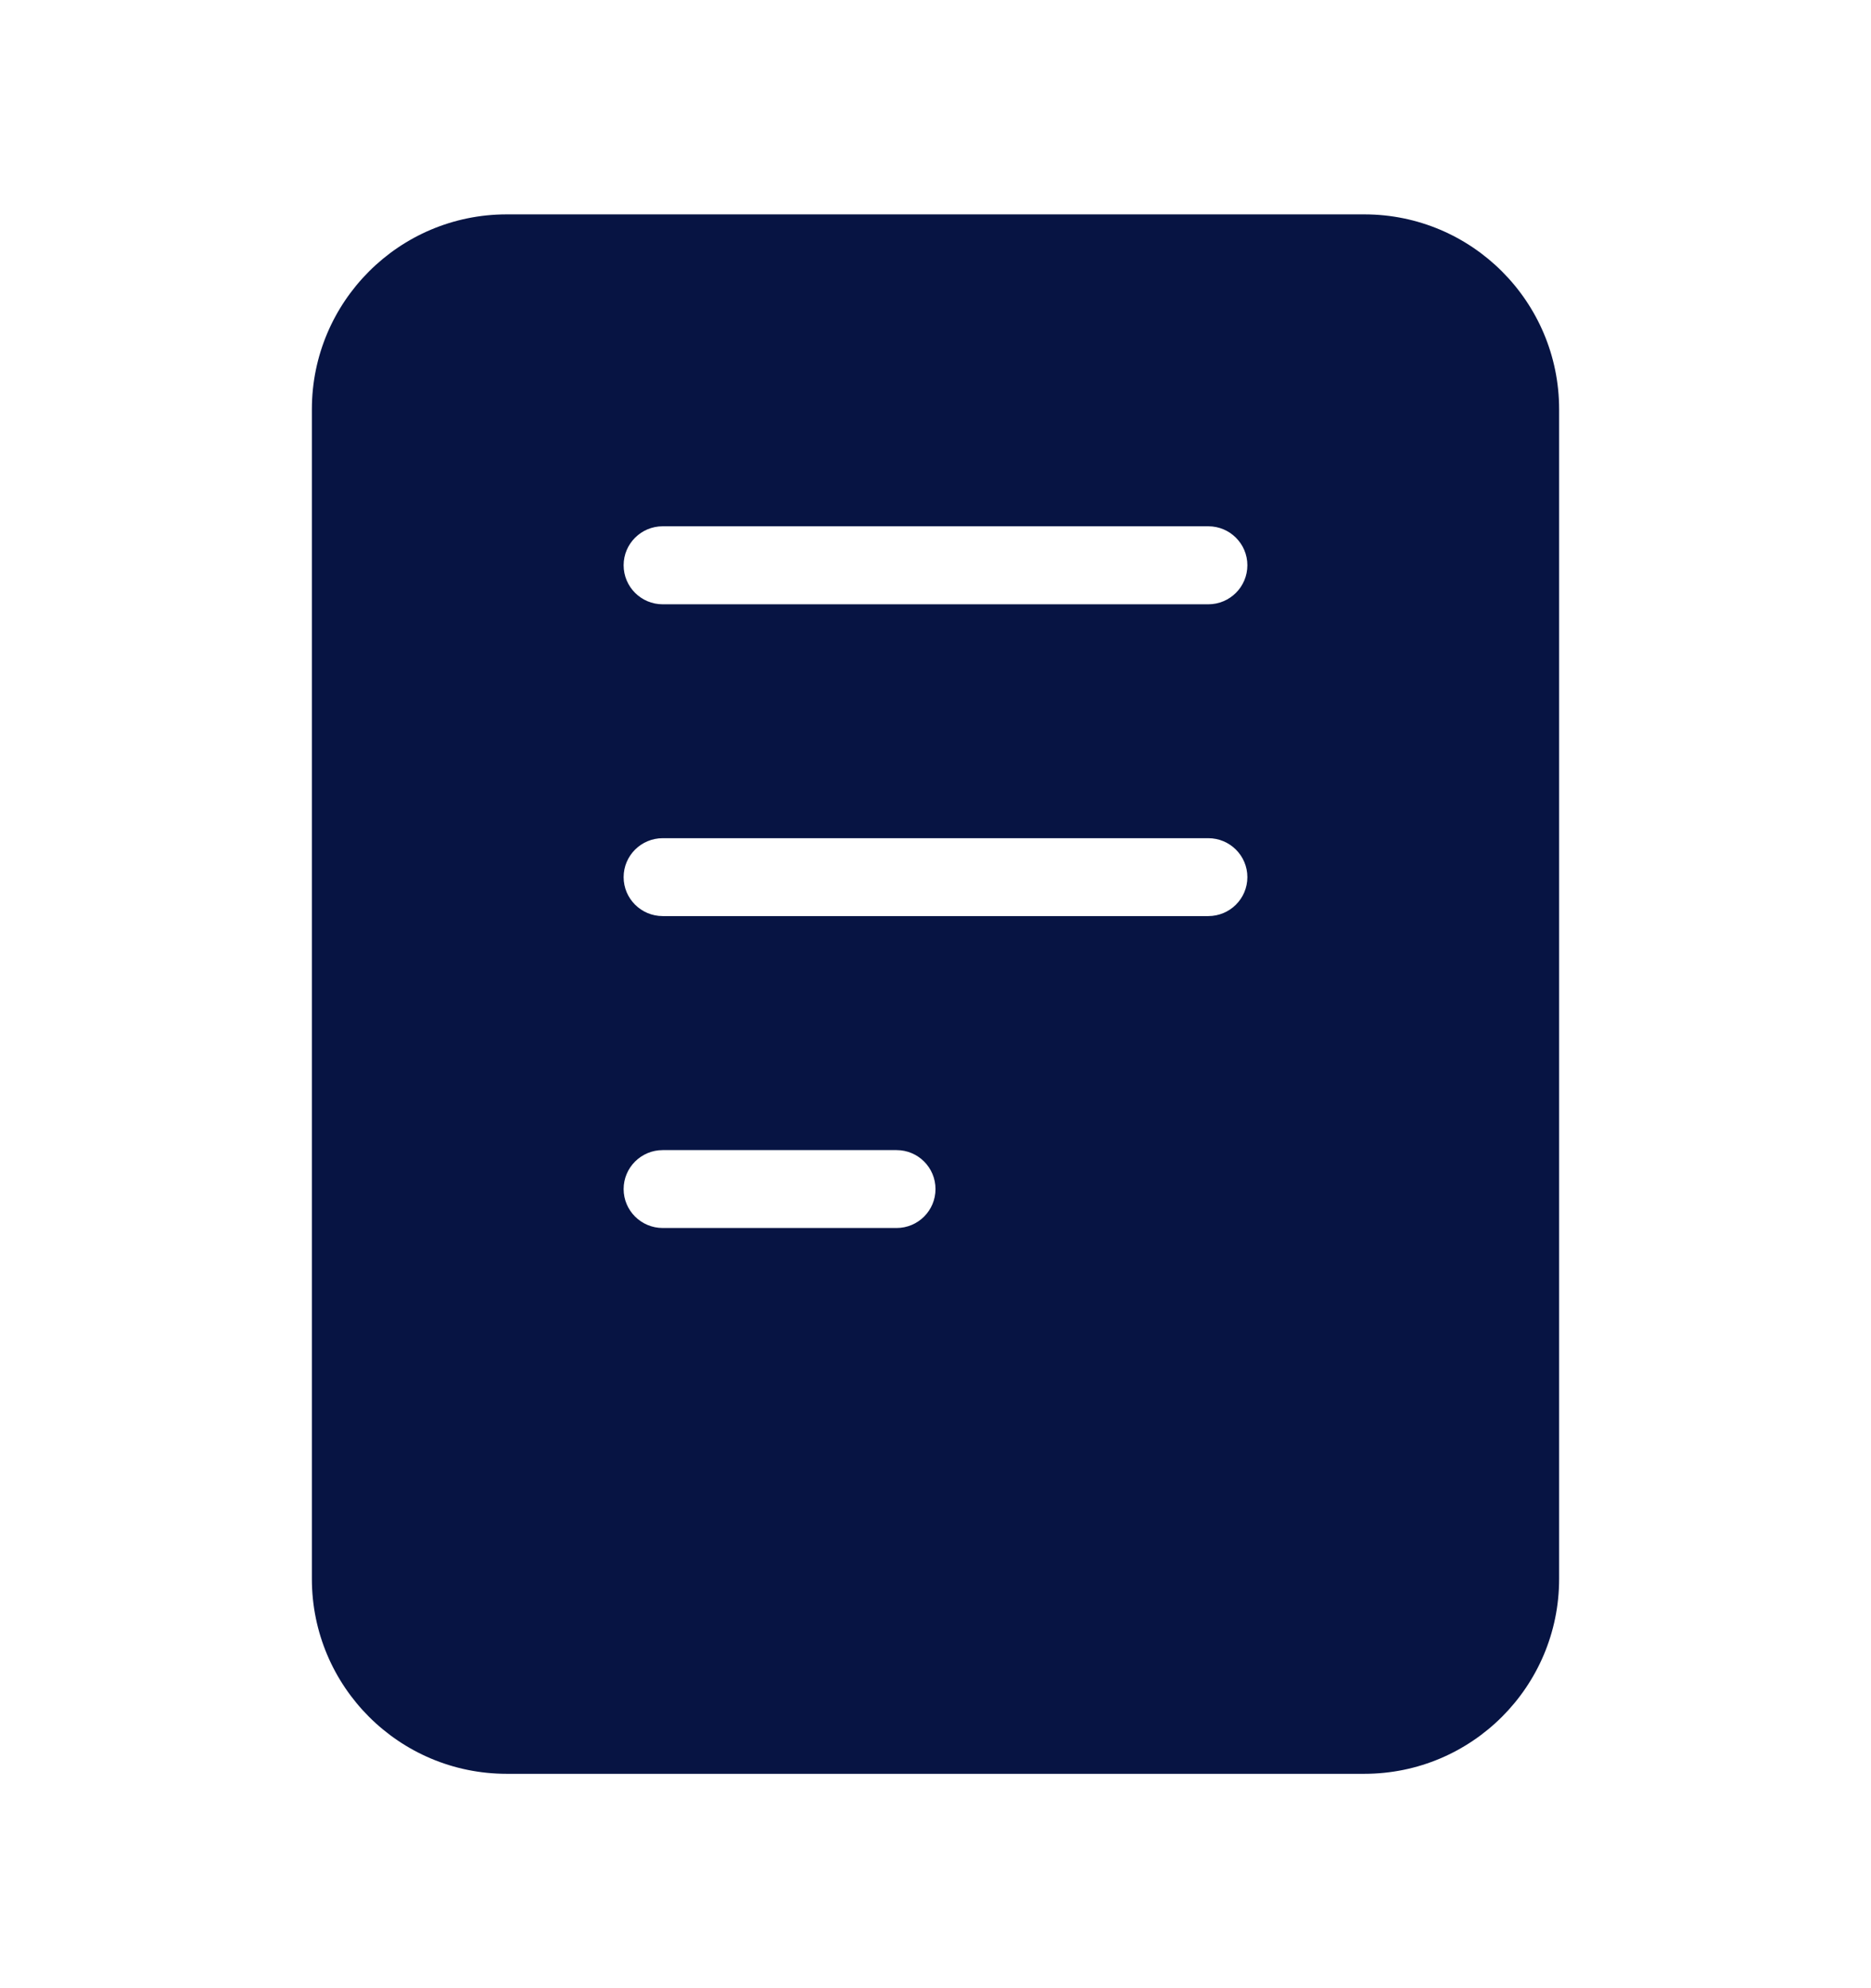 <?xml version="1.0" encoding="UTF-8"?> <svg xmlns="http://www.w3.org/2000/svg" width="16" height="17" viewBox="0 0 16 17" fill="none"><path fill-rule="evenodd" clip-rule="evenodd" d="M2.667 3.5C2.667 2.58 3.413 1.833 4.333 1.833H11.667C12.587 1.833 13.333 2.58 13.333 3.5V13.5C13.333 14.421 12.587 15.167 11.667 15.167H4.333C3.413 15.167 2.667 14.421 2.667 13.5V3.5ZM5.667 4.5C5.483 4.5 5.333 4.649 5.333 4.833C5.333 5.018 5.483 5.167 5.667 5.167H10.333C10.517 5.167 10.667 5.018 10.667 4.833C10.667 4.649 10.517 4.5 10.333 4.5H5.667ZM5.667 7.167C5.483 7.167 5.333 7.316 5.333 7.5C5.333 7.684 5.483 7.833 5.667 7.833H10.333C10.517 7.833 10.667 7.684 10.667 7.5C10.667 7.316 10.517 7.167 10.333 7.167H5.667ZM5.667 9.834C5.483 9.834 5.333 9.983 5.333 10.167C5.333 10.351 5.483 10.5 5.667 10.5H7.667C7.851 10.5 8 10.351 8 10.167C8 9.983 7.851 9.834 7.667 9.834H5.667Z" fill="#071443"></path></svg> 